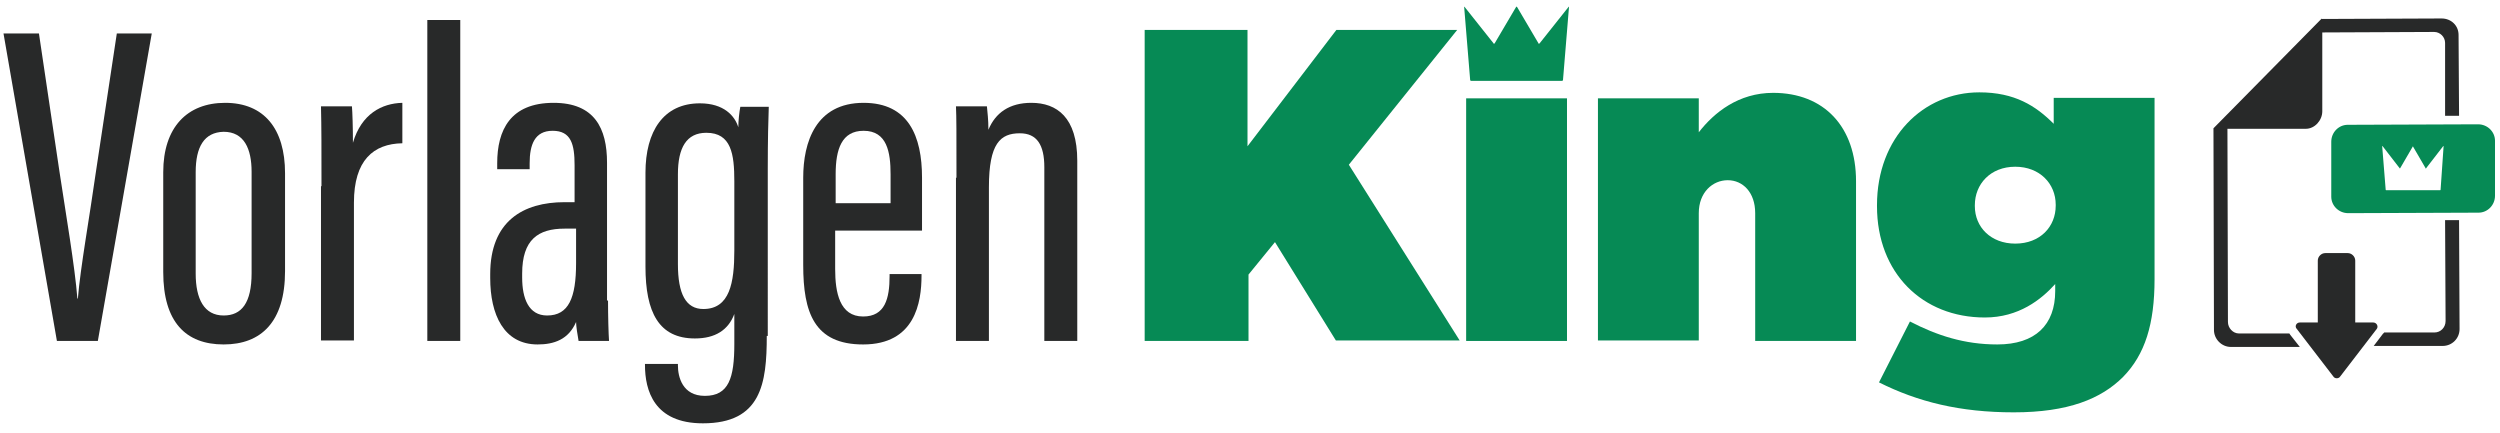 <?xml version="1.0" encoding="utf-8"?>
<!-- Generator: Adobe Illustrator 28.2.0, SVG Export Plug-In . SVG Version: 6.00 Build 0)  -->
<svg version="1.1" id="Ebene_1" xmlns="http://www.w3.org/2000/svg" xmlns:xlink="http://www.w3.org/1999/xlink" x="0px" y="0px"
	 viewBox="0 0 500.8 86.8" style="enable-background:new 0 0 500.8 86.8;" xml:space="preserve">
<style type="text/css">
	.st0{fill:#282929;}
	.st1{fill:#068A55;}
</style>
<g>
	<g>
		<g>
			<path class="st0" d="M492.2,30.5c0.3,0,0.6,0,0.7,0l0,2.6c-0.1,0-0.4,0-0.6,0c-1.8,0-2-0.7-2-1.4
				C490.3,31.4,490.3,30.5,492.2,30.5z"/>
			<path class="st0" d="M465.1,3.7l0,0.1l24-0.1c1.9,0,3.4,1.4,3.4,3.3l0.1,16.2l-2.8,0l0-14.6c0-1.2-1-2.2-2.2-2.2l-22.4,0.1
				l0,15.8c0,1.8-1.5,3.5-3.3,3.5l-15.7,0l0.1,38.7c0,1.2,1,2.3,2.2,2.3l10.1,0c0.1,0.1,0.1,0.2,0.2,0.3l1.9,2.4l-13.8,0
				c-1.9,0-3.4-1.6-3.4-3.4l-0.1-40.4L465.1,3.7z"/>
			<path class="st0" d="M477.6,66.6l10.1,0c1.2,0,2.2-1,2.2-2.3l-0.1-20.2l2.8,0l0.1,21.8c0,1.9-1.5,3.4-3.4,3.4l-13.8,0l1.9-2.5
				C477.5,66.8,477.5,66.7,477.6,66.6z"/>
			<path class="st0" d="M460.7,64.6l3.6,0l0-12.4c0-0.8,0.7-1.5,1.5-1.5l4.5,0c0.8,0,1.5,0.7,1.5,1.5l0,12.4l3.6,0
				c0.7,0,1.1,0.8,0.7,1.3l-7.3,9.5c-0.3,0.5-1.1,0.5-1.4,0l-7.3-9.5C459.6,65.4,460,64.6,460.7,64.6z"/>
		</g>
	</g>
	<path class="st1" d="M499.8,28.2c0-1.8-1.5-3.3-3.4-3.3l-26.1,0.1c-1.8,0-3.3,1.5-3.3,3.4l0,11c0,1.8,1.5,3.3,3.4,3.3l26.1-0.1
		c1.8,0,3.3-1.5,3.3-3.4L499.8,28.2z M488.9,38c0,0.1-0.1,0.1-0.1,0.1H478c-0.1,0-0.1-0.1-0.1-0.1l-0.7-8.7c0-0.1,0-0.1,0.1,0
		l3.4,4.4c0,0.1,0.1,0,0.1,0l2.5-4.3c0-0.1,0.1-0.1,0.1,0l2.5,4.3c0,0.1,0.1,0.1,0.1,0l3.4-4.4c0-0.1,0.1,0,0.1,0L488.9,38z"/>
	<path class="st1" d="M229.1,6h20.8v23.3L267.7,6h24.2l-21.7,27l22.2,35.2h-24.8l-12.2-19.7l-5.3,6.5v13.3h-20.8V6z"/>
	<path class="st1" d="M320.1,19.7h20.2v6.8c3.1-4,8-7.9,14.9-7.9c10.2,0,16.6,6.8,16.6,17.7v32h-20.2V42.7c0-4.2-2.5-6.6-5.5-6.6
		c-3,0-5.8,2.4-5.8,6.6v25.5h-20.2V19.7z"/>
	<path class="st1" d="M376.4,76.6l6.2-12.2c5.4,2.8,10.9,4.6,17.5,4.6c7.6,0,11.6-3.9,11.6-10.7v-1.4c-2.8,3.1-7.3,6.7-14.1,6.7
		c-12.5,0-21.6-8.9-21.6-22.3v-0.2c0-13.6,9.3-22.6,20.5-22.6c7.1,0,11.3,2.7,14.9,6.3v-5.2h20.2v36.3c0,9-1.9,15.1-6.3,19.6
		c-4.4,4.4-11,7.1-21.9,7.1C392.6,82.6,384.2,80.5,376.4,76.6z M411.8,41.2V41c0-4.2-3.2-7.6-8.1-7.6c-5,0-8.1,3.5-8.1,7.7v0.2
		c0,4.2,3.2,7.5,8.1,7.5C408.7,48.8,411.8,45.4,411.8,41.2z"/>
	<path class="st1" d="M294.5,16c0,0.1,0.1,0.2,0.2,0.2h18.2c0.1,0,0.2-0.1,0.2-0.2l1.2-14.6c0-0.1,0-0.1-0.1,0l-5.8,7.3
		c-0.1,0.1-0.2,0.1-0.2,0l-4.3-7.3c-0.1-0.1-0.2-0.1-0.2,0l-4.3,7.3c-0.1,0.1-0.2,0.1-0.2,0l-5.8-7.3c-0.1-0.1-0.1-0.1-0.1,0
		L294.5,16z"/>
	<rect x="293.7" y="19.7" class="st1" width="20.2" height="48.6"/>
	<g>
		<path class="st0" d="M11.4,68.3L0.7,6.7h7.1l4.1,27.6c1.3,8.6,3.1,19.1,3.6,25.5h0.1c0.5-6.2,2.4-16.7,3.6-25.3l4.2-27.8h7
			L19.6,68.3H11.4z"/>
		<path class="st0" d="M57.1,34.7v19.6c0,10.2-4.8,14.7-12.3,14.7c-7.6,0-12.1-4.5-12.1-14.5v-20c0-9,4.8-13.9,12.4-13.9
			C52.9,20.6,57.1,25.8,57.1,34.7z M39.2,34.5v20.3c0,5.1,1.7,8.4,5.6,8.4c3.6,0,5.6-2.5,5.6-8.5V34.4c0-4.6-1.5-8-5.6-8
			C40.9,26.5,39.2,29.4,39.2,34.5z"/>
		<path class="st0" d="M64.4,37.3c0-7.6,0-11.8-0.1-16h6.2c0.1,1.2,0.2,4.2,0.2,7.3c1.7-5.8,5.8-7.9,9.9-8v8.1
			c-5.8,0.1-9.7,3.4-9.7,11.9v27.6h-6.6V37.3z"/>
		<path class="st0" d="M85.6,68.3V4h6.6v64.3H85.6z"/>
		<path class="st0" d="M121.8,60.2c0,3.2,0.1,6.7,0.2,8.1h-6.1c-0.2-1.1-0.5-3-0.5-3.8c-1.5,3.5-4.4,4.5-7.7,4.5
			c-6.8,0-9.5-6-9.5-13.3v-0.8c0-10.6,6.6-14.4,14.9-14.4c0.6,0,1.2,0,2,0v-7.4c0-4.2-0.7-6.9-4.4-6.9c-3.6,0-4.6,2.8-4.6,6.5v1.2
			h-6.5v-1.2c0-6.6,2.6-12.1,11.3-12.1c8.2,0,10.7,5.1,10.7,12V60.2z M115.4,45.8c-0.6,0-1.7,0-2.3,0c-5.3,0-8.5,2.2-8.5,9v0.8
			c0,4.2,1.3,7.6,5,7.6c4.3,0,5.8-3.5,5.8-10.5V45.8z"/>
		<path class="st0" d="M153.6,67.3c0,9.5-1.1,17.5-12.8,17.5c-9.8,0-11.6-6.6-11.6-11.7v-0.2h6.6v0.3c0,2.3,0.9,6.1,5.4,6.1
			c4.8,0,5.9-3.6,5.9-10.4v-6c-1.2,3.2-3.8,4.9-7.9,4.9c-7.2,0-9.9-5.2-9.9-14.4V34.6c0-8.3,3.6-13.9,10.9-13.9c4.8,0,7,2.5,7.7,4.8
			c0-1.3,0.2-3.1,0.4-4.1h5.7c-0.1,2.6-0.2,6.8-0.2,12.3V67.3z M135.8,34.9v18c0,6,1.6,9,5.1,9c5.3,0,6.2-5.3,6.2-11.7V36.3
			c0-5.4-0.6-9.7-5.6-9.7C137.5,26.6,135.8,29.6,135.8,34.9z"/>
		<path class="st0" d="M167.3,46.2v7.7c0,4.7,0.9,9.5,5.6,9.5c4.4,0,5.3-3.6,5.3-8.1v-0.4h6.4v0.3c0,5.4-1.3,13.8-11.7,13.8
			c-9.8,0-12-6.4-12-15.9V35.6c0-7.1,2.5-15,12.1-15c9,0,11.7,6.7,11.7,15c0,2.6,0,7.9,0,10.6H167.3z M178.4,40.8v-5.9
			c0-4.4-0.7-8.7-5.4-8.7c-4.4,0-5.6,3.7-5.6,8.7v5.8H178.4z"/>
		<path class="st0" d="M191.6,35.6c0-9.4,0-12-0.1-14.3h6.2c0.1,1.1,0.3,2.7,0.3,4.7c1.4-3.4,4.2-5.4,8.6-5.4
			c5.1,0,9.2,2.9,9.2,11.6v36.1h-6.6V33.5c0-4.5-1.5-6.8-4.9-6.8c-3.9,0-6.2,2-6.2,10.8v30.8h-6.6V35.6z"/>
	</g>
</g>
<g>
</g>
<g>
</g>
<g>
</g>
<g>
</g>
<g>
</g>
<g>
</g>
</svg>
